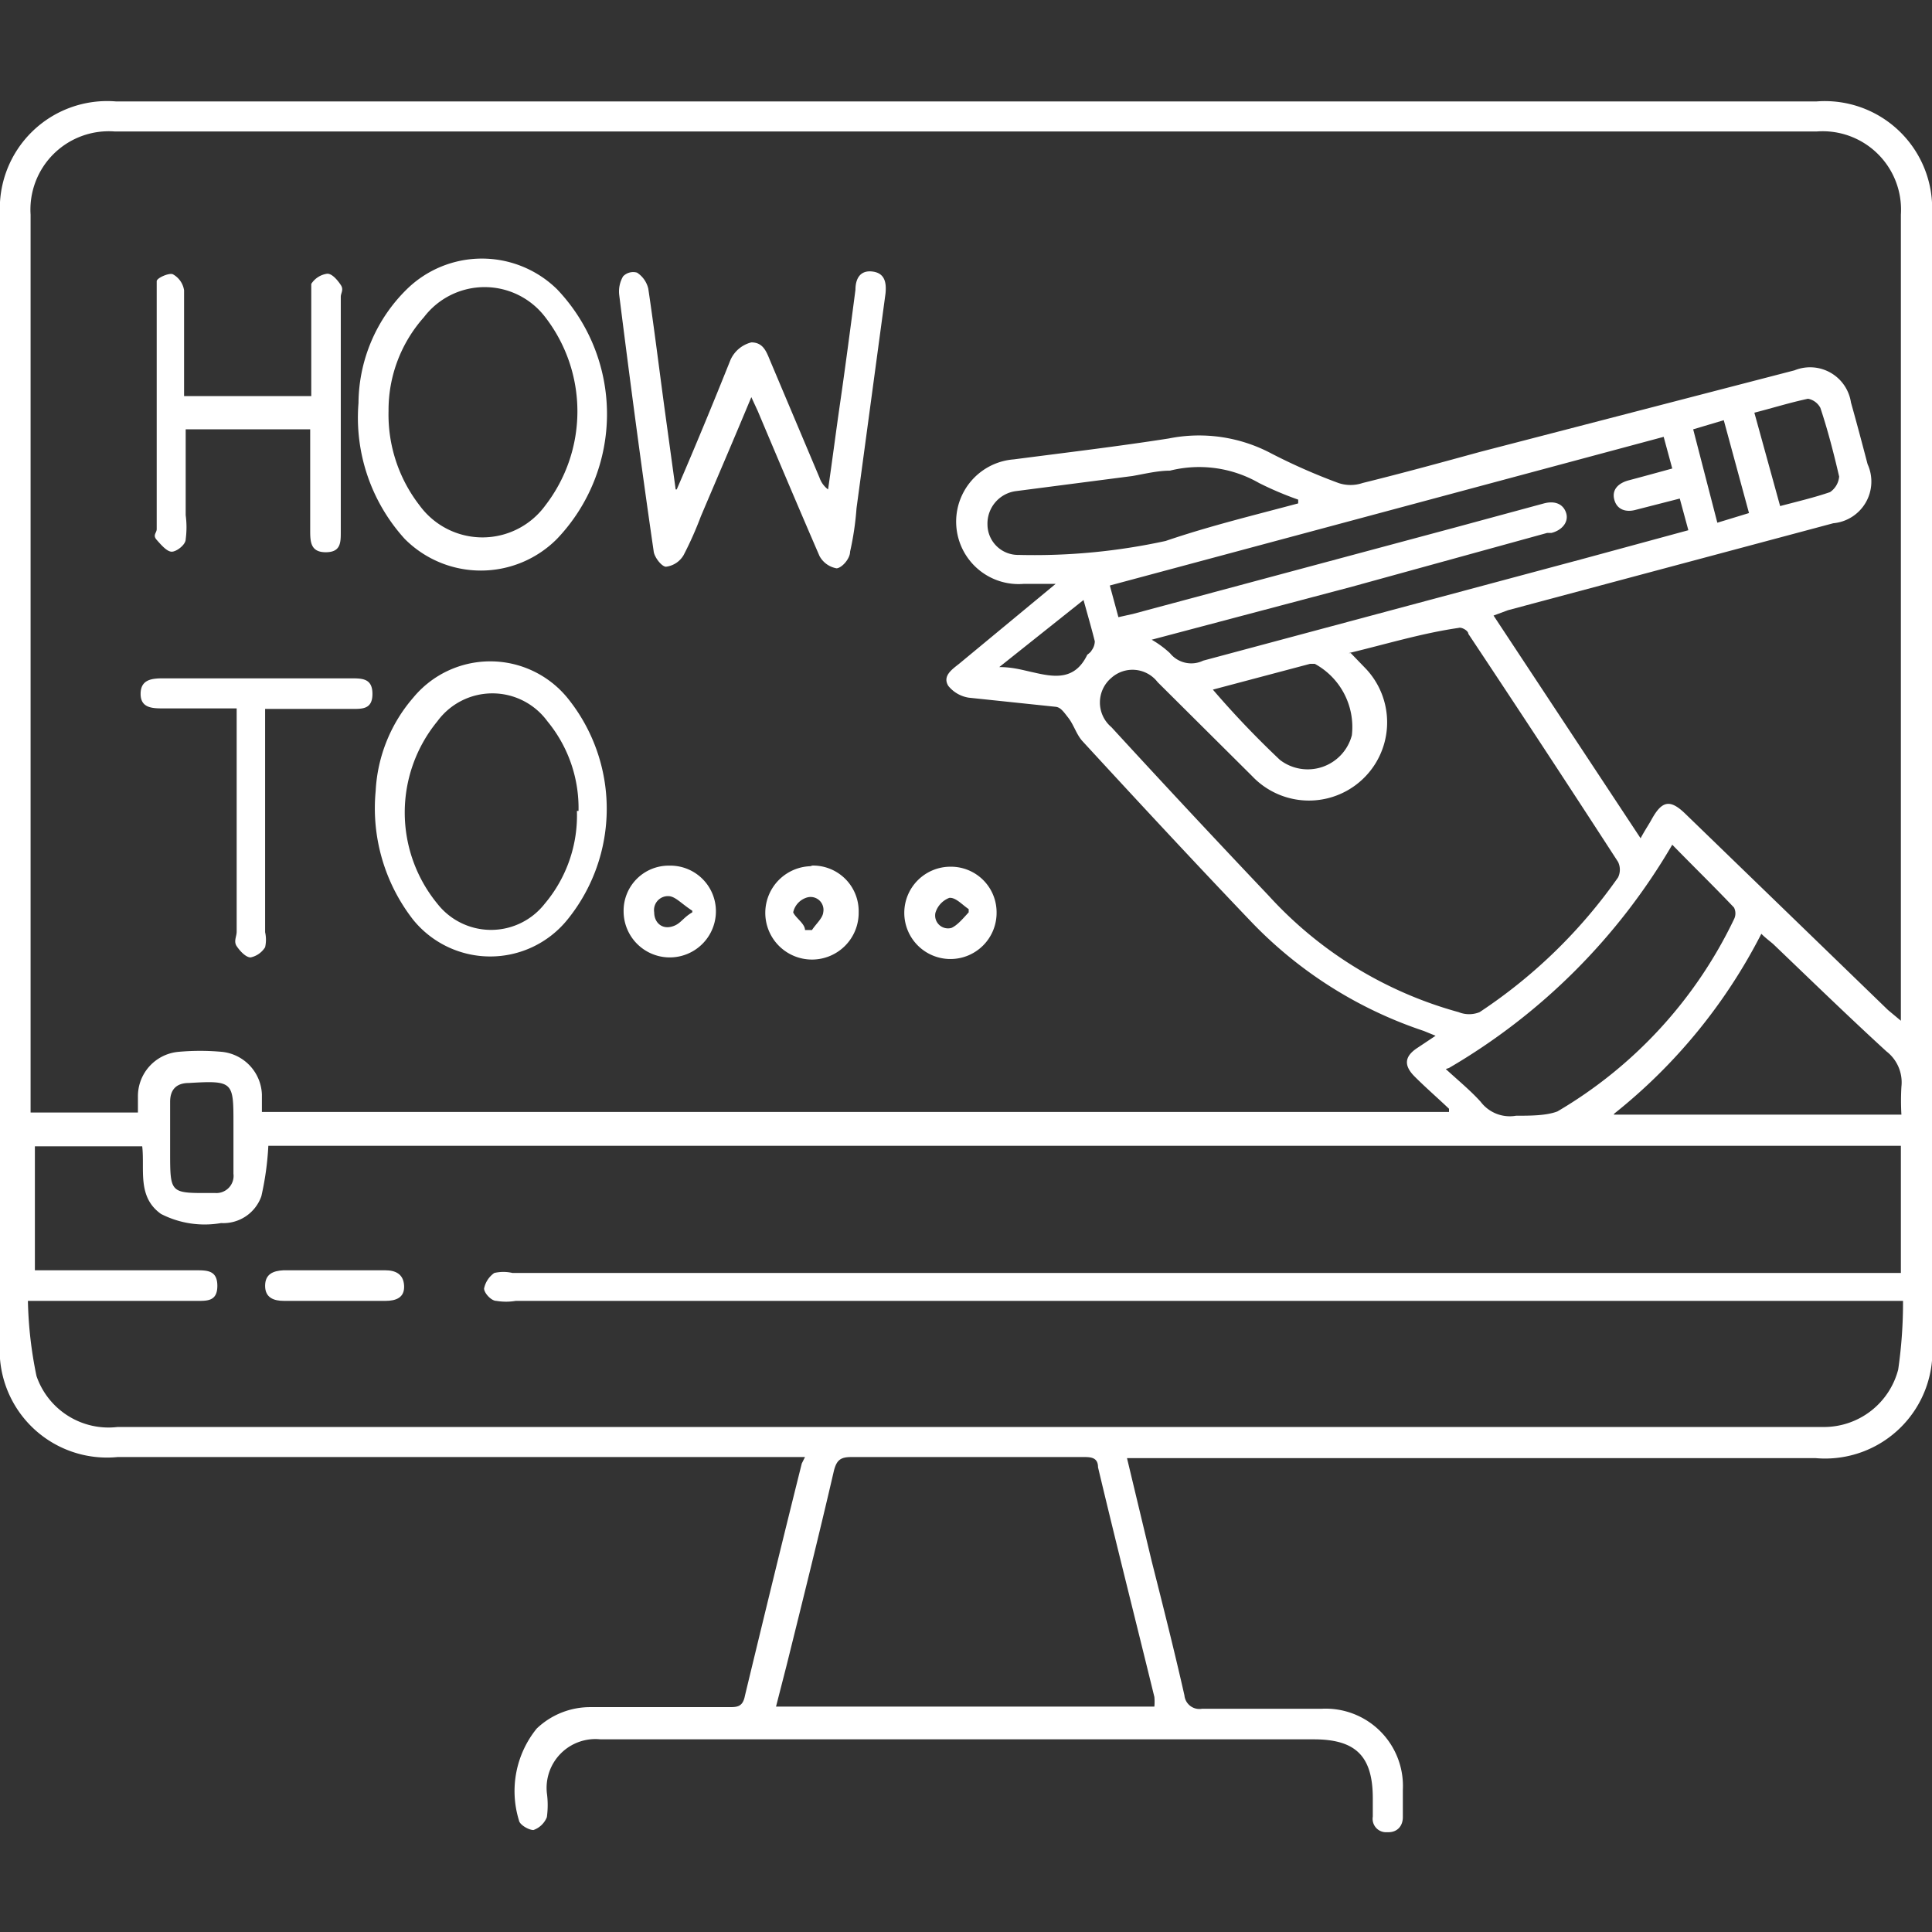 <svg id="Layer_1" data-name="Layer 1" xmlns="http://www.w3.org/2000/svg" viewBox="0 0 36 36"><rect x="0" y="0" width="36" height="36" fill="#333333" stroke="none"/><defs><style>.cls-1{fill:#fff;}</style></defs><path class="cls-1" d="M15,27.15H2.19A2,2,0,0,1,0,25V4A2,2,0,0,1,2.16,1.89H33.85A2,2,0,0,1,36,4V25a2,2,0,0,1-2.17,2.17H21l.46,1.92c.21.83.42,1.66.61,2.5a.28.28,0,0,0,.33.25h2.23a1.44,1.44,0,0,1,1.51,1.51c0,.17,0,.34,0,.51s-.11.29-.29.28a.25.25,0,0,1-.27-.29v-.34c0-.79-.32-1.1-1.1-1.1H16.64c-1.82,0-3.64,0-5.45,0a.91.91,0,0,0-1,1,1.66,1.66,0,0,1,0,.45.42.42,0,0,1-.25.24c-.09,0-.26-.1-.27-.18A1.85,1.85,0,0,1,10,32.21a1.44,1.44,0,0,1,1-.4h2.58c.15,0,.26,0,.3-.21.35-1.45.7-2.89,1.06-4.33Zm4.67-16.27h-.6a1.16,1.16,0,0,1-.18-2.32c1-.13,1.93-.24,2.89-.39a2.87,2.87,0,0,1,1.91.28A11,11,0,0,0,24.94,9a.7.7,0,0,0,.45,0c.73-.18,1.46-.38,2.19-.58L33.44,6.9a.77.77,0,0,1,1.05.6c.11.39.21.77.31,1.15a.78.78,0,0,1-.64,1.1L28.1,11.37l-.27.1,2.74,4.15c.08-.15.15-.25.21-.36.19-.34.34-.37.62-.1l3.78,3.66.24.2c0-.13,0-.21,0-.29q0-7.36,0-14.73a1.46,1.46,0,0,0-1.57-1.55H2.14A1.46,1.46,0,0,0,.57,4q0,8.21,0,16.43c0,.1,0,.2,0,.3h2v-.3a.83.83,0,0,1,.75-.83,4.49,4.49,0,0,1,.82,0,.83.83,0,0,1,.74.79c0,.11,0,.22,0,.33H27l0-.06c-.21-.2-.43-.39-.64-.6s-.19-.38.06-.54l.33-.22-.22-.09a7.92,7.92,0,0,1-3.24-2.06c-1.05-1.1-2.09-2.22-3.12-3.34-.11-.12-.16-.3-.26-.43s-.15-.2-.24-.21L18.05,13a.61.61,0,0,1-.38-.22c-.11-.18.06-.3.2-.41ZM5,21.35a5.46,5.46,0,0,1-.13.94.75.75,0,0,1-.75.5A1.78,1.78,0,0,1,3,22.62c-.45-.32-.3-.83-.35-1.26h-2v2.31h3c.21,0,.4,0,.4.29s-.19.28-.39.28H.52a7.58,7.58,0,0,0,.16,1.4,1.42,1.42,0,0,0,1.51.95H34a1.43,1.43,0,0,0,1.37-1.07,8.67,8.67,0,0,0,.09-1.28H9.61a1.08,1.08,0,0,1-.36,0c-.1,0-.23-.15-.23-.23a.47.47,0,0,1,.19-.29.75.75,0,0,1,.34,0H35.42V21.35Zm20.17-9.18.28.29a1.45,1.45,0,1,1-2.12,2l-1.76-1.75a.59.59,0,0,0-.86-.08.6.6,0,0,0,0,.92q1.45,1.58,2.93,3.14a7.46,7.46,0,0,0,3.54,2.17.52.52,0,0,0,.39,0,9.63,9.63,0,0,0,2.58-2.51.33.33,0,0,0,0-.29q-1.38-2.13-2.79-4.25c0-.06-.13-.13-.18-.11C26.49,11.8,25.84,12,25.13,12.17ZM14.46,31.8h7.05a1,1,0,0,0,0-.18c-.35-1.43-.71-2.85-1.05-4.28,0-.2-.16-.19-.3-.19h-4.3c-.2,0-.27.06-.32.25-.28,1.21-.58,2.41-.88,3.62Zm7-19.88a1.87,1.87,0,0,1,.34.25.51.51,0,0,0,.62.14l7.09-1.9,1.95-.53-.16-.59-.82.21c-.18.05-.35,0-.4-.19s.08-.31.27-.36.52-.14.81-.22L31,8.14,20.68,10.91l.16.59.27-.06,6-1.61,1.66-.45c.19-.05.35,0,.41.17s-.07.33-.27.38l-.08,0-3.63,1Zm5.48,8c.24.22.46.4.65.61a.68.68,0,0,0,.66.26c.26,0,.56,0,.77-.08a8.31,8.31,0,0,0,3.29-3.58.24.24,0,0,0,0-.22c-.37-.39-.75-.76-1.15-1.17A11.56,11.56,0,0,1,27,19.9Zm3.13.85h5.36a4.51,4.51,0,0,1,0-.52.73.73,0,0,0-.28-.66c-.71-.65-1.41-1.33-2.11-2-.07-.06-.14-.11-.22-.19A10.23,10.23,0,0,1,30.08,20.75ZM24.19,9.38V9.31A6.21,6.21,0,0,1,23.46,9a2.24,2.24,0,0,0-1.66-.23c-.23,0-.47.06-.7.1l-2.16.28a.61.61,0,0,0-.54.62.57.57,0,0,0,.58.57,11.52,11.52,0,0,0,2.74-.26C22.54,9.8,23.37,9.6,24.19,9.38ZM22.6,12.85a17.32,17.32,0,0,0,1.25,1.31.85.85,0,0,0,1.34-.46,1.34,1.34,0,0,0-.69-1.33h-.09ZM4.35,21.2h0v-.26c0-.78,0-.81-.83-.76-.23,0-.35.12-.35.35s0,.62,0,.93c0,.81,0,.77.84.77a.32.32,0,0,0,.34-.36ZM33.17,9.43c.34-.09.64-.16.93-.26a.39.39,0,0,0,.17-.29c-.1-.43-.21-.86-.35-1.28a.33.33,0,0,0-.23-.17c-.33.07-.65.17-1,.26Zm-14.55,3c.26,0,.45.06.64.1.39.09.77.15,1-.33,0,0,.07-.05.08-.08a.29.29,0,0,0,.06-.17c-.06-.24-.13-.48-.21-.77ZM31.55,8,32,9.74l.59-.18-.47-1.73Z"/><path class="cls-1" d="M12.61,9.12c.35-.81.68-1.61,1-2.41A.58.58,0,0,1,14,6.38c.22,0,.28.17.35.34l.92,2.18a.46.46,0,0,0,.16.22c.08-.55.15-1.1.23-1.65s.19-1.38.28-2.07c0-.21.09-.37.32-.34s.26.21.24.41l-.54,4a5.45,5.45,0,0,1-.12.81c0,.13-.15.3-.25.31a.45.45,0,0,1-.32-.23c-.39-.9-.77-1.8-1.15-2.7L14,7.4c-.32.77-.63,1.49-.94,2.22a6.58,6.58,0,0,1-.32.72.44.44,0,0,1-.33.22c-.08,0-.22-.18-.23-.29-.23-1.58-.44-3.17-.64-4.76a.56.56,0,0,1,.07-.36.26.26,0,0,1,.26-.07.49.49,0,0,1,.21.3c.11.74.2,1.47.3,2.21l.21,1.53Z"/><path class="cls-1" d="M6.68,7.51a3,3,0,0,1,.9-2.12,2,2,0,0,1,2.8,0,3.37,3.37,0,0,1,0,4.65,2,2,0,0,1-2.84,0A3.36,3.36,0,0,1,6.68,7.51Zm.56.15a2.76,2.76,0,0,0,.58,1.76,1.45,1.45,0,0,0,2.34,0,2.87,2.87,0,0,0,0-3.51,1.42,1.42,0,0,0-2.26,0A2.6,2.6,0,0,0,7.24,7.66Z"/><path class="cls-1" d="M7,14.74A2.88,2.88,0,0,1,7.7,13a1.86,1.86,0,0,1,2.87,0,3.28,3.28,0,0,1,0,4.14,1.85,1.85,0,0,1-2.87,0A3.38,3.38,0,0,1,7,14.74Zm3.78.37a2.54,2.54,0,0,0-.58-1.67,1.27,1.27,0,0,0-2.05,0,2.68,2.68,0,0,0,0,3.4,1.27,1.27,0,0,0,2,0A2.55,2.55,0,0,0,10.75,15.11Z"/><path class="cls-1" d="M5.8,7.38V5.57c0-.1,0-.21,0-.28A.42.42,0,0,1,6.1,5.1c.09,0,.19.12.25.21s0,.15,0,.22V9.85s0,0,0,.06c0,.2,0,.38-.28.38s-.29-.19-.29-.4V8H3.46V9.6a1.69,1.69,0,0,1,0,.45c0,.1-.17.23-.26.23s-.2-.13-.28-.22,0-.13,0-.2V5.51c0-.09,0-.21,0-.27s.23-.16.3-.13a.41.41,0,0,1,.21.3c0,.52,0,1,0,1.56v.41Z"/><path class="cls-1" d="M4.35,13.2H3.05c-.2,0-.43,0-.43-.27s.21-.29.42-.29h3.5c.21,0,.4,0,.4.29s-.19.28-.4.28H4.94c0,.13,0,.24,0,.35v3.81a.63.63,0,0,1,0,.28.42.42,0,0,1-.27.19c-.09,0-.2-.12-.26-.21s0-.18,0-.27V13.2Z"/><path class="cls-1" d="M15.1,16.13A.85.85,0,0,1,16,17a.87.87,0,1,1-.86-.86ZM15,17.33h.13c.07-.11.2-.22.21-.33a.24.24,0,0,0-.29-.28.37.37,0,0,0-.27.28C14.82,17.1,15,17.21,15,17.33Z"/><path class="cls-1" d="M12.47,16.13a.85.85,0,0,1,.87.85.86.86,0,0,1-1.72,0A.84.84,0,0,1,12.47,16.13Zm.43.84c-.2-.13-.3-.25-.42-.27a.26.26,0,0,0-.29.3c0,.18.13.31.31.27S12.71,17.11,12.9,17Z"/><path class="cls-1" d="M18.57,17a.86.86,0,1,1-.86-.85A.85.85,0,0,1,18.57,17Zm-.52.06v-.12c-.12-.08-.24-.22-.36-.21a.43.43,0,0,0-.26.28.24.24,0,0,0,.3.28C17.84,17.24,17.94,17.12,18.05,17Z"/><path class="cls-1" d="M6.24,23.67h.94c.19,0,.34.07.35.29s-.15.28-.35.28H5.29c-.19,0-.35-.06-.35-.28s.15-.28.34-.29Z"/></svg>